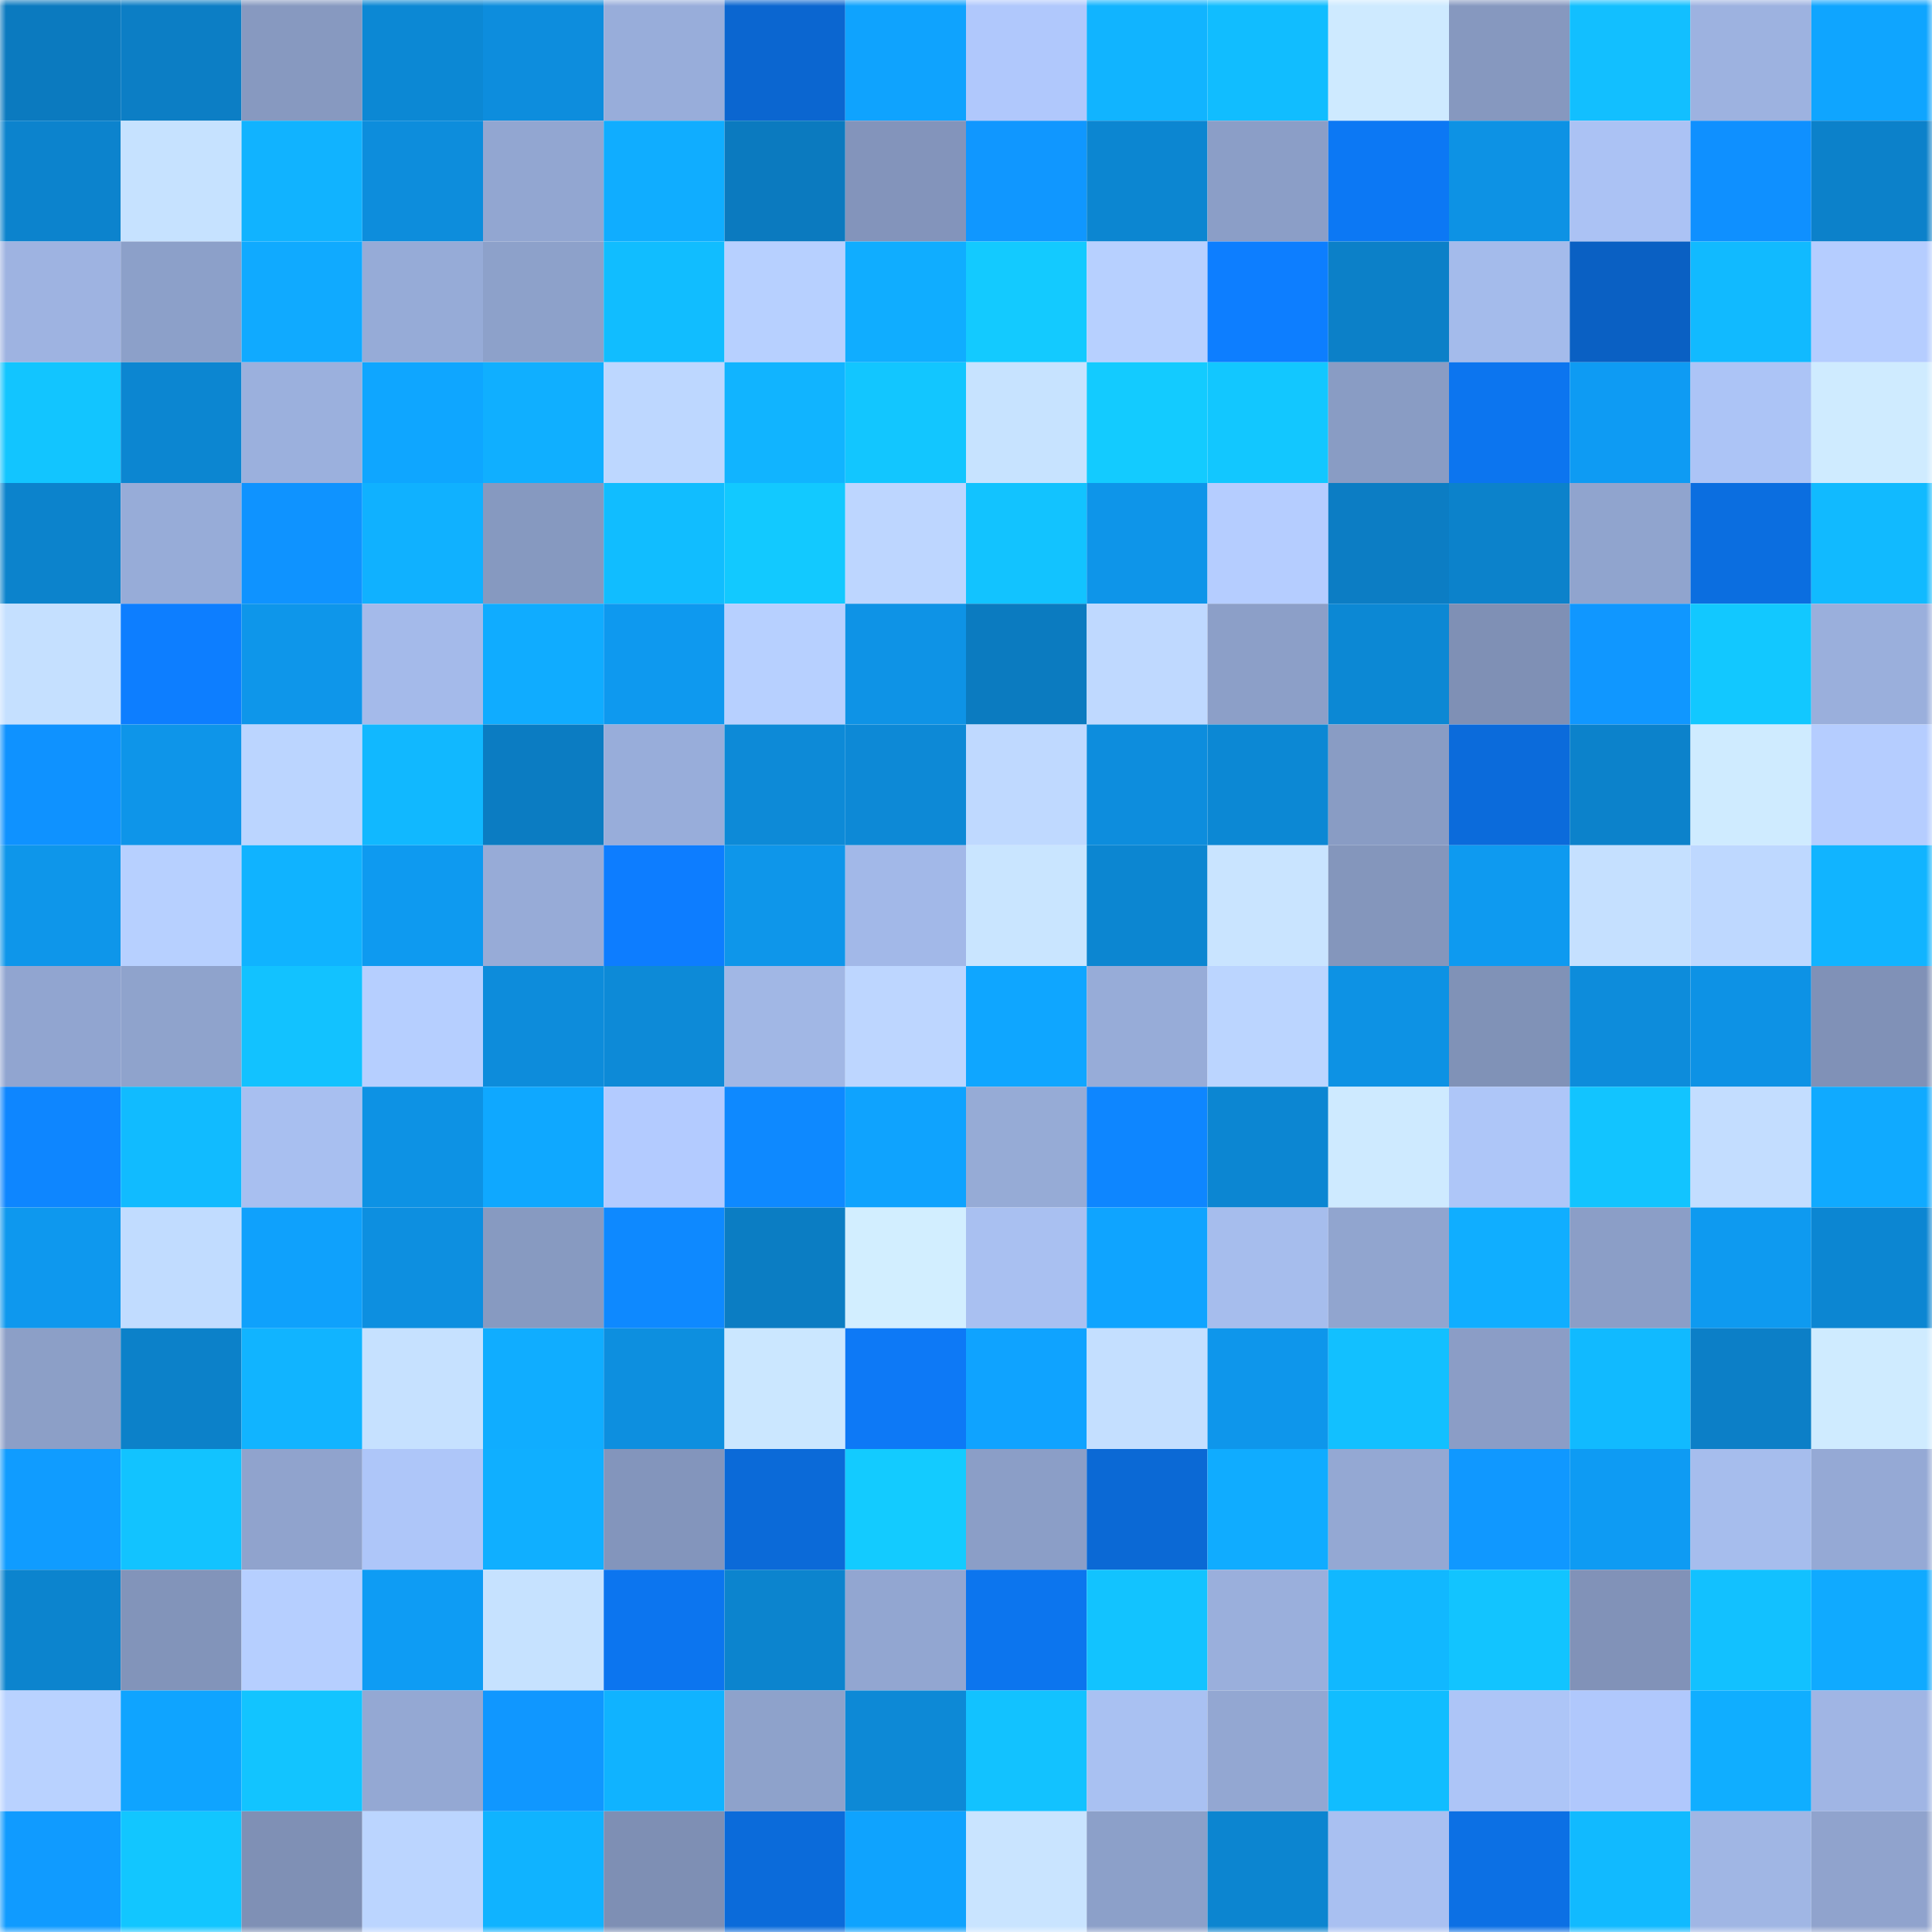 <svg viewBox="0 0 160 160" fill="none" role="img" xmlns="http://www.w3.org/2000/svg" width="240" height="240" name="ens%2Cengagey.eth"><mask id="818468639" mask-type="alpha" maskUnits="userSpaceOnUse" x="0" y="0" width="160" height="160"><rect width="160" height="160" fill="#FFFFFF"></rect></mask><g mask="url(#818468639)"><rect x="0" y="0" width="10" height="10" fill="#0b7abf"></rect><rect x="10" y="0" width="10" height="10" fill="#0c7ec5"></rect><rect x="20" y="0" width="10" height="10" fill="#8799c0"></rect><rect x="30" y="0" width="10" height="10" fill="#0c88d4"></rect><rect x="40" y="0" width="10" height="10" fill="#0d8ddd"></rect><rect x="50" y="0" width="10" height="10" fill="#98adda"></rect><rect x="60" y="0" width="10" height="10" fill="#0b66d0"></rect><rect x="70" y="0" width="10" height="10" fill="#0fa3fe"></rect><rect x="80" y="0" width="10" height="10" fill="#b0c8fc"></rect><rect x="90" y="0" width="10" height="10" fill="#11b4ff"></rect><rect x="100" y="0" width="10" height="10" fill="#11bdff"></rect><rect x="110" y="0" width="10" height="10" fill="#ceeaff"></rect><rect x="120" y="0" width="10" height="10" fill="#8698bf"></rect><rect x="130" y="0" width="10" height="10" fill="#12bfff"></rect><rect x="140" y="0" width="10" height="10" fill="#9db2e0"></rect><rect x="150" y="0" width="10" height="10" fill="#0fa5ff"></rect><rect x="0" y="10" width="10" height="10" fill="#0c83cd"></rect><rect x="10" y="10" width="10" height="10" fill="#c6e2ff"></rect><rect x="20" y="10" width="10" height="10" fill="#11b3ff"></rect><rect x="30" y="10" width="10" height="10" fill="#0d8ddc"></rect><rect x="40" y="10" width="10" height="10" fill="#92a6d1"></rect><rect x="50" y="10" width="10" height="10" fill="#10adff"></rect><rect x="60" y="10" width="10" height="10" fill="#0b7abf"></rect><rect x="70" y="10" width="10" height="10" fill="#8394bb"></rect><rect x="80" y="10" width="10" height="10" fill="#1097ff"></rect><rect x="90" y="10" width="10" height="10" fill="#0c86d1"></rect><rect x="100" y="10" width="10" height="10" fill="#8b9ec7"></rect><rect x="110" y="10" width="10" height="10" fill="#0c78f4"></rect><rect x="120" y="10" width="10" height="10" fill="#0d92e4"></rect><rect x="130" y="10" width="10" height="10" fill="#abc2f4"></rect><rect x="140" y="10" width="10" height="10" fill="#0f90ff"></rect><rect x="150" y="10" width="10" height="10" fill="#0c81ca"></rect><rect x="0" y="20" width="10" height="10" fill="#9eb3e1"></rect><rect x="10" y="20" width="10" height="10" fill="#8ca0c9"></rect><rect x="20" y="20" width="10" height="10" fill="#10aaff"></rect><rect x="30" y="20" width="10" height="10" fill="#96abd7"></rect><rect x="40" y="20" width="10" height="10" fill="#8da1ca"></rect><rect x="50" y="20" width="10" height="10" fill="#11bdff"></rect><rect x="60" y="20" width="10" height="10" fill="#b7d0ff"></rect><rect x="70" y="20" width="10" height="10" fill="#10adff"></rect><rect x="80" y="20" width="10" height="10" fill="#13caff"></rect><rect x="90" y="20" width="10" height="10" fill="#b7d0ff"></rect><rect x="100" y="20" width="10" height="10" fill="#0d7eff"></rect><rect x="110" y="20" width="10" height="10" fill="#0c80c8"></rect><rect x="120" y="20" width="10" height="10" fill="#a4bbeb"></rect><rect x="130" y="20" width="10" height="10" fill="#0a60c3"></rect><rect x="140" y="20" width="10" height="10" fill="#11baff"></rect><rect x="150" y="20" width="10" height="10" fill="#b5cdff"></rect><rect x="0" y="30" width="10" height="10" fill="#12c5ff"></rect><rect x="10" y="30" width="10" height="10" fill="#0c86d1"></rect><rect x="20" y="30" width="10" height="10" fill="#9bb0dd"></rect><rect x="30" y="30" width="10" height="10" fill="#0fa6ff"></rect><rect x="40" y="30" width="10" height="10" fill="#10afff"></rect><rect x="50" y="30" width="10" height="10" fill="#bdd7ff"></rect><rect x="60" y="30" width="10" height="10" fill="#11b4ff"></rect><rect x="70" y="30" width="10" height="10" fill="#12c6ff"></rect><rect x="80" y="30" width="10" height="10" fill="#c7e3ff"></rect><rect x="90" y="30" width="10" height="10" fill="#13cbff"></rect><rect x="100" y="30" width="10" height="10" fill="#12c7ff"></rect><rect x="110" y="30" width="10" height="10" fill="#899cc4"></rect><rect x="120" y="30" width="10" height="10" fill="#0c75ef"></rect><rect x="130" y="30" width="10" height="10" fill="#0e9bf3"></rect><rect x="140" y="30" width="10" height="10" fill="#acc4f6"></rect><rect x="150" y="30" width="10" height="10" fill="#cfebff"></rect><rect x="0" y="40" width="10" height="10" fill="#0c83cc"></rect><rect x="10" y="40" width="10" height="10" fill="#97acd8"></rect><rect x="20" y="40" width="10" height="10" fill="#0f93ff"></rect><rect x="30" y="40" width="10" height="10" fill="#10b1ff"></rect><rect x="40" y="40" width="10" height="10" fill="#8699c0"></rect><rect x="50" y="40" width="10" height="10" fill="#11bdff"></rect><rect x="60" y="40" width="10" height="10" fill="#12c9ff"></rect><rect x="70" y="40" width="10" height="10" fill="#bdd6ff"></rect><rect x="80" y="40" width="10" height="10" fill="#12c3ff"></rect><rect x="90" y="40" width="10" height="10" fill="#0e95e9"></rect><rect x="100" y="40" width="10" height="10" fill="#b5cdff"></rect><rect x="110" y="40" width="10" height="10" fill="#0c7dc4"></rect><rect x="120" y="40" width="10" height="10" fill="#0c82cb"></rect><rect x="130" y="40" width="10" height="10" fill="#90a4ce"></rect><rect x="140" y="40" width="10" height="10" fill="#0b6ee0"></rect><rect x="150" y="40" width="10" height="10" fill="#11baff"></rect><rect x="0" y="50" width="10" height="10" fill="#c5e0ff"></rect><rect x="10" y="50" width="10" height="10" fill="#0d7eff"></rect><rect x="20" y="50" width="10" height="10" fill="#0e96ea"></rect><rect x="30" y="50" width="10" height="10" fill="#a4baea"></rect><rect x="40" y="50" width="10" height="10" fill="#10acff"></rect><rect x="50" y="50" width="10" height="10" fill="#0e99ef"></rect><rect x="60" y="50" width="10" height="10" fill="#b7d0ff"></rect><rect x="70" y="50" width="10" height="10" fill="#0e93e6"></rect><rect x="80" y="50" width="10" height="10" fill="#0b7bc0"></rect><rect x="90" y="50" width="10" height="10" fill="#bfd9ff"></rect><rect x="100" y="50" width="10" height="10" fill="#8c9fc8"></rect><rect x="110" y="50" width="10" height="10" fill="#0c88d4"></rect><rect x="120" y="50" width="10" height="10" fill="#7f90b5"></rect><rect x="130" y="50" width="10" height="10" fill="#1097ff"></rect><rect x="140" y="50" width="10" height="10" fill="#12c8ff"></rect><rect x="150" y="50" width="10" height="10" fill="#9aafdc"></rect><rect x="0" y="60" width="10" height="10" fill="#0f92ff"></rect><rect x="10" y="60" width="10" height="10" fill="#0e95e9"></rect><rect x="20" y="60" width="10" height="10" fill="#bbd5ff"></rect><rect x="30" y="60" width="10" height="10" fill="#11b8ff"></rect><rect x="40" y="60" width="10" height="10" fill="#0b7cc2"></rect><rect x="50" y="60" width="10" height="10" fill="#98adda"></rect><rect x="60" y="60" width="10" height="10" fill="#0d8ad7"></rect><rect x="70" y="60" width="10" height="10" fill="#0d89d6"></rect><rect x="80" y="60" width="10" height="10" fill="#bfd9ff"></rect><rect x="90" y="60" width="10" height="10" fill="#0d8ddd"></rect><rect x="100" y="60" width="10" height="10" fill="#0c88d4"></rect><rect x="110" y="60" width="10" height="10" fill="#899cc4"></rect><rect x="120" y="60" width="10" height="10" fill="#0b6bdb"></rect><rect x="130" y="60" width="10" height="10" fill="#0c82cb"></rect><rect x="140" y="60" width="10" height="10" fill="#cfebff"></rect><rect x="150" y="60" width="10" height="10" fill="#b5cdff"></rect><rect x="0" y="70" width="10" height="10" fill="#0e96ea"></rect><rect x="10" y="70" width="10" height="10" fill="#b7d0ff"></rect><rect x="20" y="70" width="10" height="10" fill="#10b3ff"></rect><rect x="30" y="70" width="10" height="10" fill="#0e9af0"></rect><rect x="40" y="70" width="10" height="10" fill="#97abd7"></rect><rect x="50" y="70" width="10" height="10" fill="#0d7dff"></rect><rect x="60" y="70" width="10" height="10" fill="#0e96ea"></rect><rect x="70" y="70" width="10" height="10" fill="#a2b8e8"></rect><rect x="80" y="70" width="10" height="10" fill="#c9e5ff"></rect><rect x="90" y="70" width="10" height="10" fill="#0c86d1"></rect><rect x="100" y="70" width="10" height="10" fill="#c9e4ff"></rect><rect x="110" y="70" width="10" height="10" fill="#8496bc"></rect><rect x="120" y="70" width="10" height="10" fill="#0e9af0"></rect><rect x="130" y="70" width="10" height="10" fill="#c5e0ff"></rect><rect x="140" y="70" width="10" height="10" fill="#bed8ff"></rect><rect x="150" y="70" width="10" height="10" fill="#11b4ff"></rect><rect x="0" y="80" width="10" height="10" fill="#91a5d0"></rect><rect x="10" y="80" width="10" height="10" fill="#8fa3cc"></rect><rect x="20" y="80" width="10" height="10" fill="#12c2ff"></rect><rect x="30" y="80" width="10" height="10" fill="#b6cfff"></rect><rect x="40" y="80" width="10" height="10" fill="#0d8cdb"></rect><rect x="50" y="80" width="10" height="10" fill="#0d8ad7"></rect><rect x="60" y="80" width="10" height="10" fill="#a1b7e5"></rect><rect x="70" y="80" width="10" height="10" fill="#bdd6ff"></rect><rect x="80" y="80" width="10" height="10" fill="#0fa6ff"></rect><rect x="90" y="80" width="10" height="10" fill="#97acd8"></rect><rect x="100" y="80" width="10" height="10" fill="#bbd5ff"></rect><rect x="110" y="80" width="10" height="10" fill="#0d92e4"></rect><rect x="120" y="80" width="10" height="10" fill="#8092b7"></rect><rect x="130" y="80" width="10" height="10" fill="#0d8cdb"></rect><rect x="140" y="80" width="10" height="10" fill="#0d92e5"></rect><rect x="150" y="80" width="10" height="10" fill="#8091b7"></rect><rect x="0" y="90" width="10" height="10" fill="#0e86ff"></rect><rect x="10" y="90" width="10" height="10" fill="#11bbff"></rect><rect x="20" y="90" width="10" height="10" fill="#a8bff0"></rect><rect x="30" y="90" width="10" height="10" fill="#0d92e4"></rect><rect x="40" y="90" width="10" height="10" fill="#0fa8ff"></rect><rect x="50" y="90" width="10" height="10" fill="#b3cbff"></rect><rect x="60" y="90" width="10" height="10" fill="#0e89ff"></rect><rect x="70" y="90" width="10" height="10" fill="#0fa3fe"></rect><rect x="80" y="90" width="10" height="10" fill="#96abd6"></rect><rect x="90" y="90" width="10" height="10" fill="#0e86ff"></rect><rect x="100" y="90" width="10" height="10" fill="#0c86d2"></rect><rect x="110" y="90" width="10" height="10" fill="#ceeaff"></rect><rect x="120" y="90" width="10" height="10" fill="#aec6f8"></rect><rect x="130" y="90" width="10" height="10" fill="#12c4ff"></rect><rect x="140" y="90" width="10" height="10" fill="#c3ddff"></rect><rect x="150" y="90" width="10" height="10" fill="#10aaff"></rect><rect x="0" y="100" width="10" height="10" fill="#0e98ee"></rect><rect x="10" y="100" width="10" height="10" fill="#c1dcff"></rect><rect x="20" y="100" width="10" height="10" fill="#0fa1fc"></rect><rect x="30" y="100" width="10" height="10" fill="#0d8fe0"></rect><rect x="40" y="100" width="10" height="10" fill="#879ac1"></rect><rect x="50" y="100" width="10" height="10" fill="#0e89ff"></rect><rect x="60" y="100" width="10" height="10" fill="#0b7dc3"></rect><rect x="70" y="100" width="10" height="10" fill="#d2eeff"></rect><rect x="80" y="100" width="10" height="10" fill="#a9c0f1"></rect><rect x="90" y="100" width="10" height="10" fill="#0fa4ff"></rect><rect x="100" y="100" width="10" height="10" fill="#a6bded"></rect><rect x="110" y="100" width="10" height="10" fill="#91a5cf"></rect><rect x="120" y="100" width="10" height="10" fill="#10aeff"></rect><rect x="130" y="100" width="10" height="10" fill="#8b9ec7"></rect><rect x="140" y="100" width="10" height="10" fill="#0e9af0"></rect><rect x="150" y="100" width="10" height="10" fill="#0c86d2"></rect><rect x="0" y="110" width="10" height="10" fill="#8c9fc7"></rect><rect x="10" y="110" width="10" height="10" fill="#0c81c9"></rect><rect x="20" y="110" width="10" height="10" fill="#11b4ff"></rect><rect x="30" y="110" width="10" height="10" fill="#c6e1ff"></rect><rect x="40" y="110" width="10" height="10" fill="#10adff"></rect><rect x="50" y="110" width="10" height="10" fill="#0d8fdf"></rect><rect x="60" y="110" width="10" height="10" fill="#cbe7ff"></rect><rect x="70" y="110" width="10" height="10" fill="#0d79f6"></rect><rect x="80" y="110" width="10" height="10" fill="#0fa3ff"></rect><rect x="90" y="110" width="10" height="10" fill="#c4dfff"></rect><rect x="100" y="110" width="10" height="10" fill="#0e96eb"></rect><rect x="110" y="110" width="10" height="10" fill="#12c0ff"></rect><rect x="120" y="110" width="10" height="10" fill="#8b9dc6"></rect><rect x="130" y="110" width="10" height="10" fill="#11baff"></rect><rect x="140" y="110" width="10" height="10" fill="#0c7fc7"></rect><rect x="150" y="110" width="10" height="10" fill="#cfebff"></rect><rect x="0" y="120" width="10" height="10" fill="#109cff"></rect><rect x="10" y="120" width="10" height="10" fill="#12c3ff"></rect><rect x="20" y="120" width="10" height="10" fill="#90a3cd"></rect><rect x="30" y="120" width="10" height="10" fill="#aec6f9"></rect><rect x="40" y="120" width="10" height="10" fill="#10afff"></rect><rect x="50" y="120" width="10" height="10" fill="#8395bc"></rect><rect x="60" y="120" width="10" height="10" fill="#0b6ad8"></rect><rect x="70" y="120" width="10" height="10" fill="#13cbff"></rect><rect x="80" y="120" width="10" height="10" fill="#8b9ec7"></rect><rect x="90" y="120" width="10" height="10" fill="#0b69d5"></rect><rect x="100" y="120" width="10" height="10" fill="#10acff"></rect><rect x="110" y="120" width="10" height="10" fill="#94a8d3"></rect><rect x="120" y="120" width="10" height="10" fill="#1098ff"></rect><rect x="130" y="120" width="10" height="10" fill="#0e9bf3"></rect><rect x="140" y="120" width="10" height="10" fill="#a6bded"></rect><rect x="150" y="120" width="10" height="10" fill="#95a9d5"></rect><rect x="0" y="130" width="10" height="10" fill="#0c84ce"></rect><rect x="10" y="130" width="10" height="10" fill="#8294ba"></rect><rect x="20" y="130" width="10" height="10" fill="#b6cfff"></rect><rect x="30" y="130" width="10" height="10" fill="#0e9cf4"></rect><rect x="40" y="130" width="10" height="10" fill="#c6e2ff"></rect><rect x="50" y="130" width="10" height="10" fill="#0c75ef"></rect><rect x="60" y="130" width="10" height="10" fill="#0c84ce"></rect><rect x="70" y="130" width="10" height="10" fill="#92a6d1"></rect><rect x="80" y="130" width="10" height="10" fill="#0c75ee"></rect><rect x="90" y="130" width="10" height="10" fill="#12c3ff"></rect><rect x="100" y="130" width="10" height="10" fill="#9aafdc"></rect><rect x="110" y="130" width="10" height="10" fill="#11b8ff"></rect><rect x="120" y="130" width="10" height="10" fill="#12c4ff"></rect><rect x="130" y="130" width="10" height="10" fill="#8192b8"></rect><rect x="140" y="130" width="10" height="10" fill="#12c1ff"></rect><rect x="150" y="130" width="10" height="10" fill="#10aaff"></rect><rect x="0" y="140" width="10" height="10" fill="#b9d2ff"></rect><rect x="10" y="140" width="10" height="10" fill="#0fa4ff"></rect><rect x="20" y="140" width="10" height="10" fill="#12c4ff"></rect><rect x="30" y="140" width="10" height="10" fill="#94a8d3"></rect><rect x="40" y="140" width="10" height="10" fill="#1097ff"></rect><rect x="50" y="140" width="10" height="10" fill="#10b3ff"></rect><rect x="60" y="140" width="10" height="10" fill="#8ea2cb"></rect><rect x="70" y="140" width="10" height="10" fill="#0d89d6"></rect><rect x="80" y="140" width="10" height="10" fill="#12c2ff"></rect><rect x="90" y="140" width="10" height="10" fill="#a9c1f2"></rect><rect x="100" y="140" width="10" height="10" fill="#93a7d2"></rect><rect x="110" y="140" width="10" height="10" fill="#11bdff"></rect><rect x="120" y="140" width="10" height="10" fill="#adc5f7"></rect><rect x="130" y="140" width="10" height="10" fill="#b0c8fc"></rect><rect x="140" y="140" width="10" height="10" fill="#10aeff"></rect><rect x="150" y="140" width="10" height="10" fill="#a0b5e4"></rect><rect x="0" y="150" width="10" height="10" fill="#109bff"></rect><rect x="10" y="150" width="10" height="10" fill="#12c6ff"></rect><rect x="20" y="150" width="10" height="10" fill="#7f90b5"></rect><rect x="30" y="150" width="10" height="10" fill="#bbd5ff"></rect><rect x="40" y="150" width="10" height="10" fill="#10b3ff"></rect><rect x="50" y="150" width="10" height="10" fill="#7e8fb4"></rect><rect x="60" y="150" width="10" height="10" fill="#0b6bda"></rect><rect x="70" y="150" width="10" height="10" fill="#0fa3fe"></rect><rect x="80" y="150" width="10" height="10" fill="#c9e4ff"></rect><rect x="90" y="150" width="10" height="10" fill="#8ca0c9"></rect><rect x="100" y="150" width="10" height="10" fill="#0c85d0"></rect><rect x="110" y="150" width="10" height="10" fill="#a9c0f1"></rect><rect x="120" y="150" width="10" height="10" fill="#0c70e4"></rect><rect x="130" y="150" width="10" height="10" fill="#11baff"></rect><rect x="140" y="150" width="10" height="10" fill="#a0b6e4"></rect><rect x="150" y="150" width="10" height="10" fill="#90a3cd"></rect></g></svg>